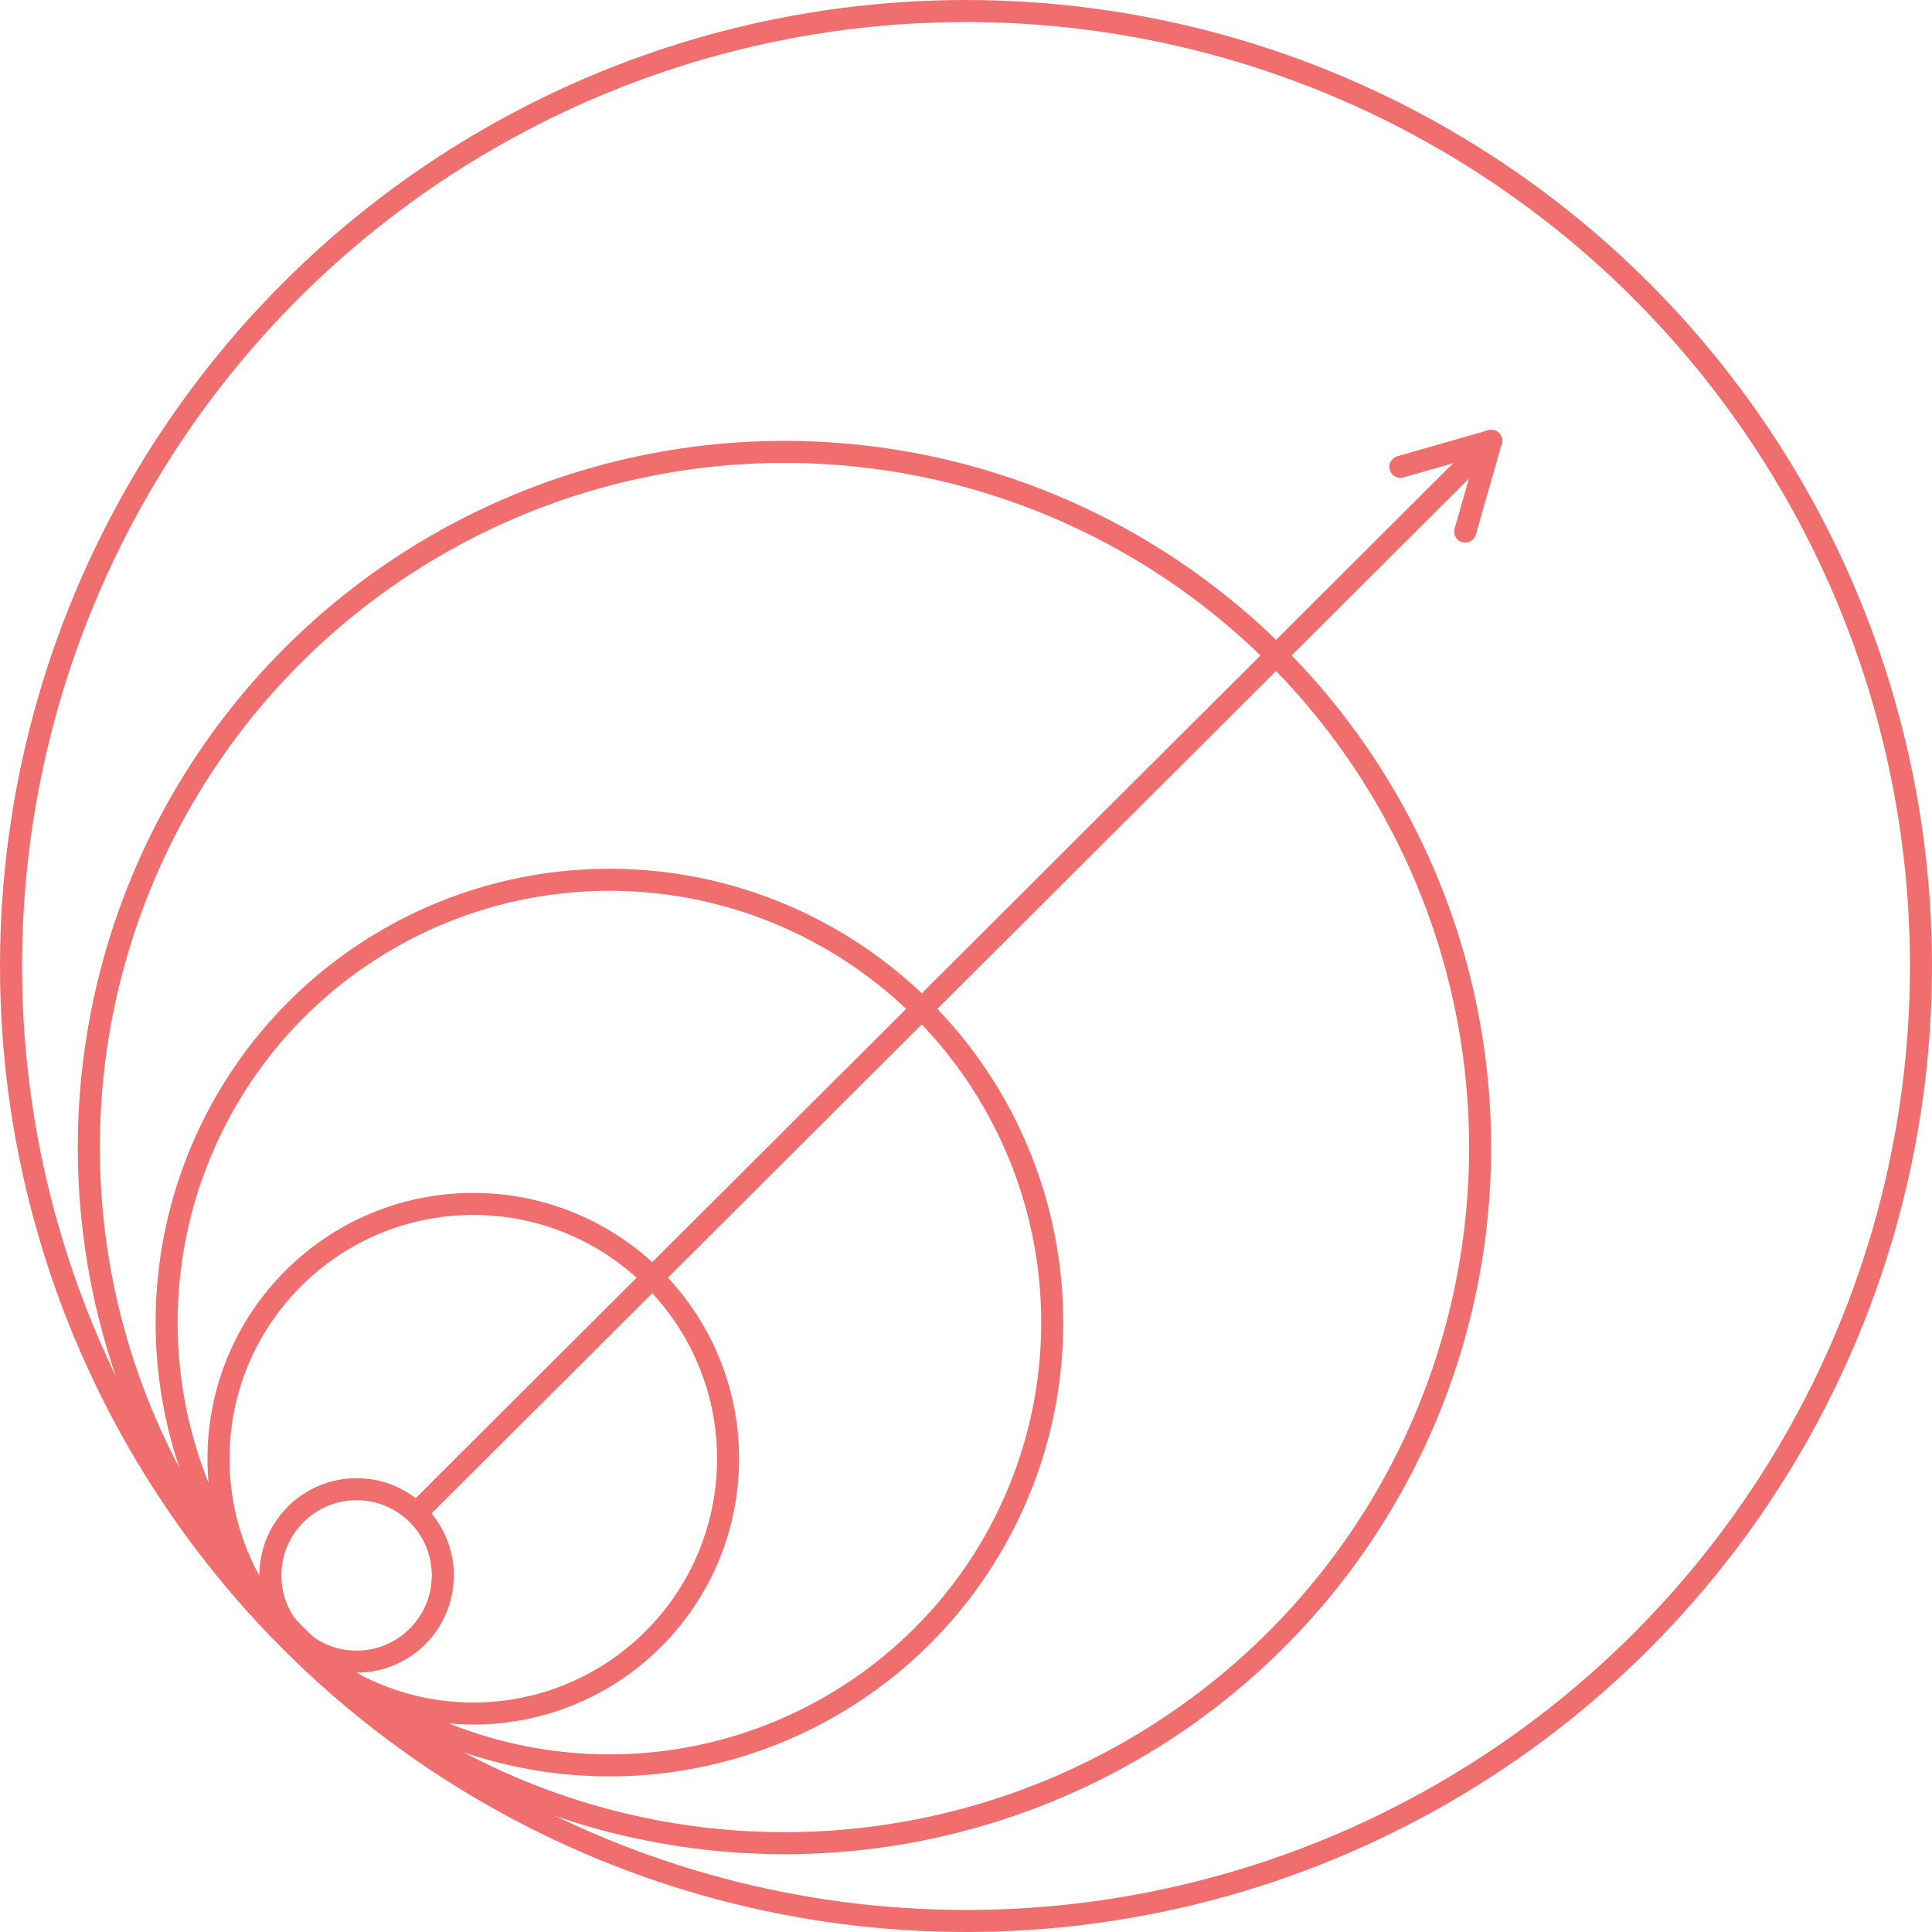 <svg width="149" height="149" viewBox="0 0 149 149" fill="none" xmlns="http://www.w3.org/2000/svg">
<circle cx="27.5" cy="121.5" r="6.65" stroke="#F16E6F" stroke-width="1.7"/>
<circle cx="36.5" cy="112.5" r="19.65" stroke="#F16E6F" stroke-width="1.7"/>
<circle cx="47" cy="102" r="34.15" stroke="#F16E6F" stroke-width="1.7"/>
<circle cx="60.5" cy="88.5" r="53.65" stroke="#F16E6F" stroke-width="1.7"/>
<circle cx="74.5" cy="74.5" r="73.65" stroke="#F16E6F" stroke-width="1.7"/>
<path d="M115.6 34.602C115.933 34.27 115.933 33.732 115.602 33.4C115.27 33.067 114.732 33.067 114.4 33.398L115.6 34.602ZM33 117L115.6 34.602L114.4 33.398L31.799 115.797L33 117Z" fill="#F16E6F"/>
<path d="M115 34L113 41" stroke="#F16E6F" stroke-width="1.7" stroke-linecap="round"/>
<path d="M114.999 34L108 36.004" stroke="#F16E6F" stroke-width="1.7" stroke-linecap="round"/>
</svg>
